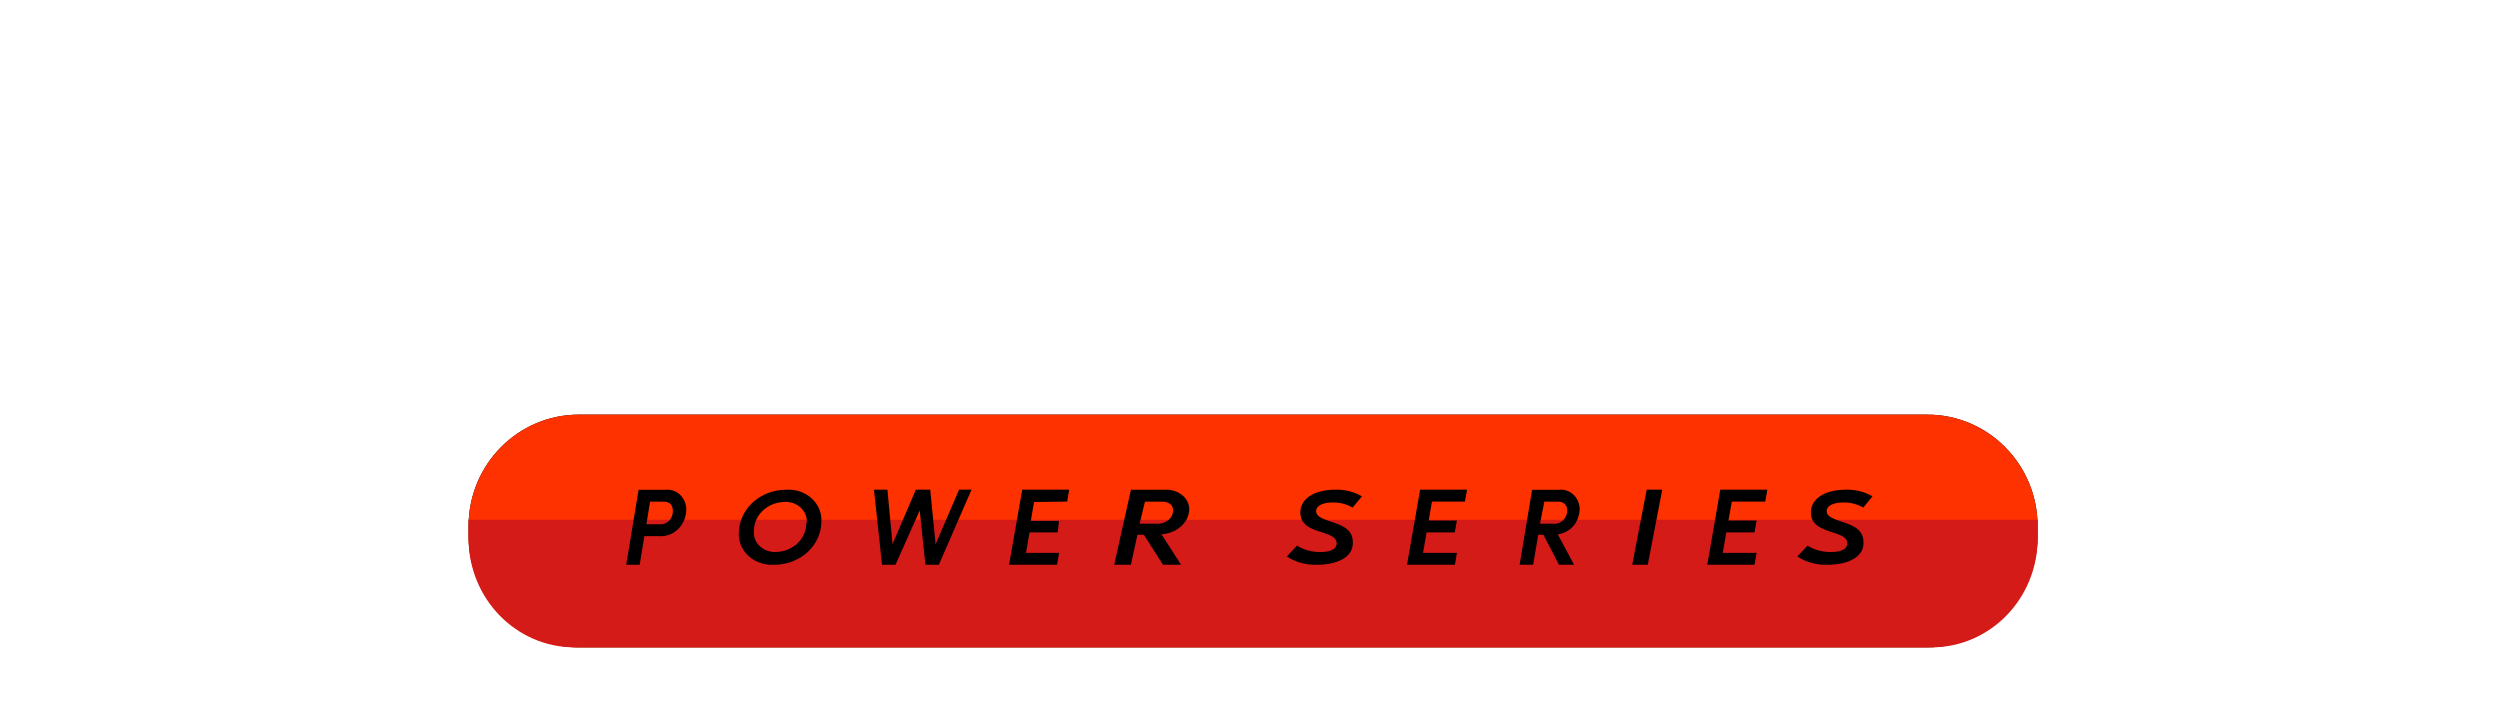 <svg width="333" height="95" viewBox="0 0 333 95" xmlns="http://www.w3.org/2000/svg" xmlns:xlink="http://www.w3.org/1999/xlink"><defs><filter x="-6.5%" y="-43.5%" width="112.9%" height="187.1%" filterUnits="objectBoundingBox" id="a"><feMorphology radius="1" operator="dilate" in="SourceAlpha" result="shadowSpreadOuter1"/><feOffset in="shadowSpreadOuter1" result="shadowOffsetOuter1"/><feGaussianBlur stdDeviation="3.5" in="shadowOffsetOuter1" result="shadowBlurOuter1"/><feColorMatrix values="0 0 0 0 0 0 0 0 0 0 0 0 0 0 0 0 0 0 0.5 0" in="shadowBlurOuter1"/></filter><path d="M240.764 86.227H61.058c-8.08-.021-14.626-6.646-14.647-14.825v-1.35c.021-8.178 6.566-14.803 14.647-14.825h179.706c8.08.022 14.626 6.647 14.647 14.826v1.349c-.021 8.179-6.567 14.804-14.647 14.825z" id="b"/></defs><g fill-rule="nonzero" fill="none"><g transform="translate(16)"><use fill="#000" filter="url(#a)" xlink:href="#b"/><use fill="#FD3200" xlink:href="#b"/></g><path d="M271.411 69.227v2.522c-.021 7.987-6.313 14.456-14.081 14.478H76.492c-7.768-.022-14.06-6.49-14.081-14.478v-2.522" fill="#D51B17"/><path d="M91.41 67.834a3.691 3.691 0 01-1.062 2.618 3.257 3.257 0 01-2.524.964h-1.992l-.627 3.811H83.41l1.65-9.984h3.588a2.399 2.399 0 011.92.648 2.72 2.72 0 01.842 1.943zm-1.793.21c0-.8-.43-1.22-1.237-1.22h-1.794l-.484 3.01h1.793c.46.034.91-.143 1.24-.485.328-.342.504-.817.482-1.305zM98.423 70.885c.087-3.142 2.878-5.647 6.29-5.646 1.264-.088 2.506.333 3.406 1.154.9.822 1.367 1.962 1.282 3.126-.016 1.534-.695 2.998-1.887 4.068-1.192 1.07-2.799 1.658-4.463 1.634-1.263.067-2.495-.371-3.382-1.202-.886-.83-1.34-1.973-1.246-3.134zm9.035-1.255c.061-.753-.238-1.493-.82-2.026a2.947 2.947 0 00-2.205-.742c-2.27.08-4.052 1.82-4.007 3.912a2.451 2.451 0 00.789 1.983c.56.526 1.338.805 2.136.766 2.283-.05 4.092-1.79 4.047-3.893h.06zM129.411 65.227l-4.357 10h-1.793l-.753-7.233-3.228 7.233h-1.793l-1.076-10h1.793l.681 7.252 3.103-7.252h1.918l.717 7.271 3.12-7.27zM137.735 66.868l-.432 2.52h3.756l-.17 1.526h-3.755l-.47 2.73h4.414l-.282 1.583h-6.385l1.746-10h6.254l-.263 1.584zM154.714 71.166l2.606 4.061h-2.406l-2.56-4.003h-.847l-.869 4.003h-2.227l2.227-9.99h4.454c.847-.063 1.687.178 2.317.667.63.488.993 1.18 1.002 1.907-.03 1.77-1.635 3.227-3.697 3.355zm-2.918-1.41h2.227a2.269 2.269 0 001.583-.47c.425-.342.66-.823.645-1.322 0-.668-.513-1.144-1.515-1.144h-2.227l-.713 2.936zM175.38 75.225c-1.44.038-2.848-.355-3.969-1.109l1.353-1.44c.88.555 1.955.853 3.06.85 1.463 0 2.217-.407 2.217-1.165 0-1.847-4.856-1.071-4.834-4.1 0-1.848 1.885-3.03 4.656-3.03 1.268-.04 2.516.271 3.548.886l-1.242 1.497a5.074 5.074 0 00-2.638-.684c-1.309 0-2.218.425-2.218 1.146 0 1.718 4.878 1.09 4.878 4.082.133 1.884-1.773 3.067-4.811 3.067zM190.735 66.811l-.432 2.52h3.756l-.282 1.583h-3.756l-.47 2.73h4.508l-.263 1.583h-6.385l1.746-10h6.254l-.282 1.584zM207.497 71.167l2.172 4.06h-2.01l-2.08-4.003h-.688l-.67 4.003h-1.81l1.665-9.988h3.62c.691-.07 1.378.17 1.894.659s.814 1.183.821 1.914c-.02 1.737-1.274 3.18-2.914 3.355zm-2.371-1.41h1.81c.472.043.94-.127 1.286-.47a1.8 1.8 0 00.524-1.322c0-.667-.416-1.144-1.231-1.144h-1.81l-.58 2.936zM221.411 65.227l-1.928 10h-2.072l1.927-10zM230.679 66.811l-.451 2.52h3.756l-.282 1.583h-3.756l-.47 2.73h4.508l-.282 1.583h-6.291l1.728-10h6.272l-.282 1.584zM243.389 75.225c-1.443.038-2.855-.355-3.978-1.109l1.356-1.44c.882.555 1.96.853 3.066.85 1.467 0 2.222-.407 2.222-1.165 0-1.847-4.866-1.071-4.844-4.101 0-1.847 1.889-3.03 4.667-3.03 1.263-.037 2.506.275 3.533.887l-1.222 1.496a5.094 5.094 0 00-2.645-.683c-1.31 0-2.222.425-2.222 1.145 0 1.718 4.889 1.09 4.889 4.083.133 1.884-1.778 3.067-4.822 3.067z" fill="#000"/><path d="M22.822 28.955c4.043 4.865 12.899 5.094 13.187.804.116-2.26-3.58-3.562-6.873-4.021-6.468-1.073-12.379-5.133-12.379-12.775C16.757 5.322 23.92.974 31.293.974a16.533 16.533 0 0113.745 6.397l-6.641 5.094c-4.197-4.481-11.417-4.309-11.552.326.116 1.915 2.214 3.064 5.352 3.83 7.143 1.303 14.305 3.83 13.862 13.617-.347 7.757-8.529 11.99-15.921 11.99a17.64 17.64 0 01-13.727-7.336l6.41-5.937zm26.606-14.172c0-9.212 8.297-13.751 16.634-13.751 8.336 0 16.71 4.596 16.71 13.75v13.675c0 9.155-8.297 13.732-16.653 13.732-8.355 0-16.691-4.577-16.691-13.732V14.783zm10.165 13.674c0 2.93 3.292 4.348 6.526 4.348 3.235 0 6.488-1.475 6.488-4.348V14.725c0-3.122-3.35-4.52-6.661-4.52-3.311 0-6.353 1.57-6.353 4.52v13.732zM88.163 1.55h9.626l9.76 17.064 3.408 8.025h.289s-1.078-6.895-1.136-6.895V1.549h10.107v40.027h-10.28l-9.107-15.781-3.561-8.025h-.289l1.31 7.661v16.011H88.162V1.549zm48.591 40.027H126.57V1.55h10.184v40.027zm35.732-8.427c-2.723 5.492-8.341 8.973-14.497 8.983-7.893 0-15.844-4.578-15.844-13.675v-13.79c0-9.039 7.95-13.693 16.017-13.693 6.197-.149 11.842 3.524 14.189 9.231l-8.336 3.429c-2.715-4.98-11.705-3.83-11.705 1.13v13.789c0 4.807 9.087 6.167 11.32.613l8.856 3.983zm12.436-21.067c0-7.354 7.162-11.204 14.266-11.204 5.063 0 10.107 1.916 12.495 5.746l-1.252.9c-2.098-3.447-6.815-5.324-11.416-5.324-6.257 0-12.668 3.294-12.668 9.844V30.87c0 6.55 6.411 9.768 12.668 9.768 4.543 0 9.202-1.628 11.416-5.018l1.252.613c-2.388 3.83-7.547 5.745-12.668 5.745-6.989 0-14.093-3.83-14.093-11.184V12.082zm33.133.115c0-7.526 7.431-11.319 14.94-11.319 7.508 0 14.997 3.83 14.997 11.32V30.87c0 7.508-7.509 11.357-14.998 11.357-7.489 0-14.94-3.83-14.94-11.357V12.197zm1.405 18.482c0 6.665 6.72 9.94 13.477 9.94 6.757 0 13.476-3.275 13.476-9.94V12.293c0-7.01-6.873-9.959-13.63-9.959-6.758 0-13.477 3.064-13.477 9.959l.154 18.386zm62.28 10.801l-13.476-17.868h-9.28V41.48h-1.347V1.55h14.188c6.989 0 12.34 2.72 12.514 10.859.173 8.14-5.12 11.3-12.456 11.3h-2.156l13.592 17.868-1.579-.096zm-9.78-19.151c7.335 0 11.09-2.93 11.09-9.998 0-7.067-4.66-9.729-11.09-9.576h-12.976v19.708l12.976-.134zm21.89-1.59h20.791v1.532H293.85v17.754h22.487v1.417h-23.911V1.549h23.91v1.417H293.85v17.773zm25.797-19.707h2.252V6.93h.867V1.032h2.252V.227h-5.371v.805zm11.744-.805V.4l-.308.65c-.29.575-.79 1.629-1.926 3.965L326.982.38V.227h-1.001V6.93h.847V1.817l1.925 4.156v.172h.75l2.042-4.328V6.93h.866V.227h-1.02z" fill="#FFF"/></g></svg>